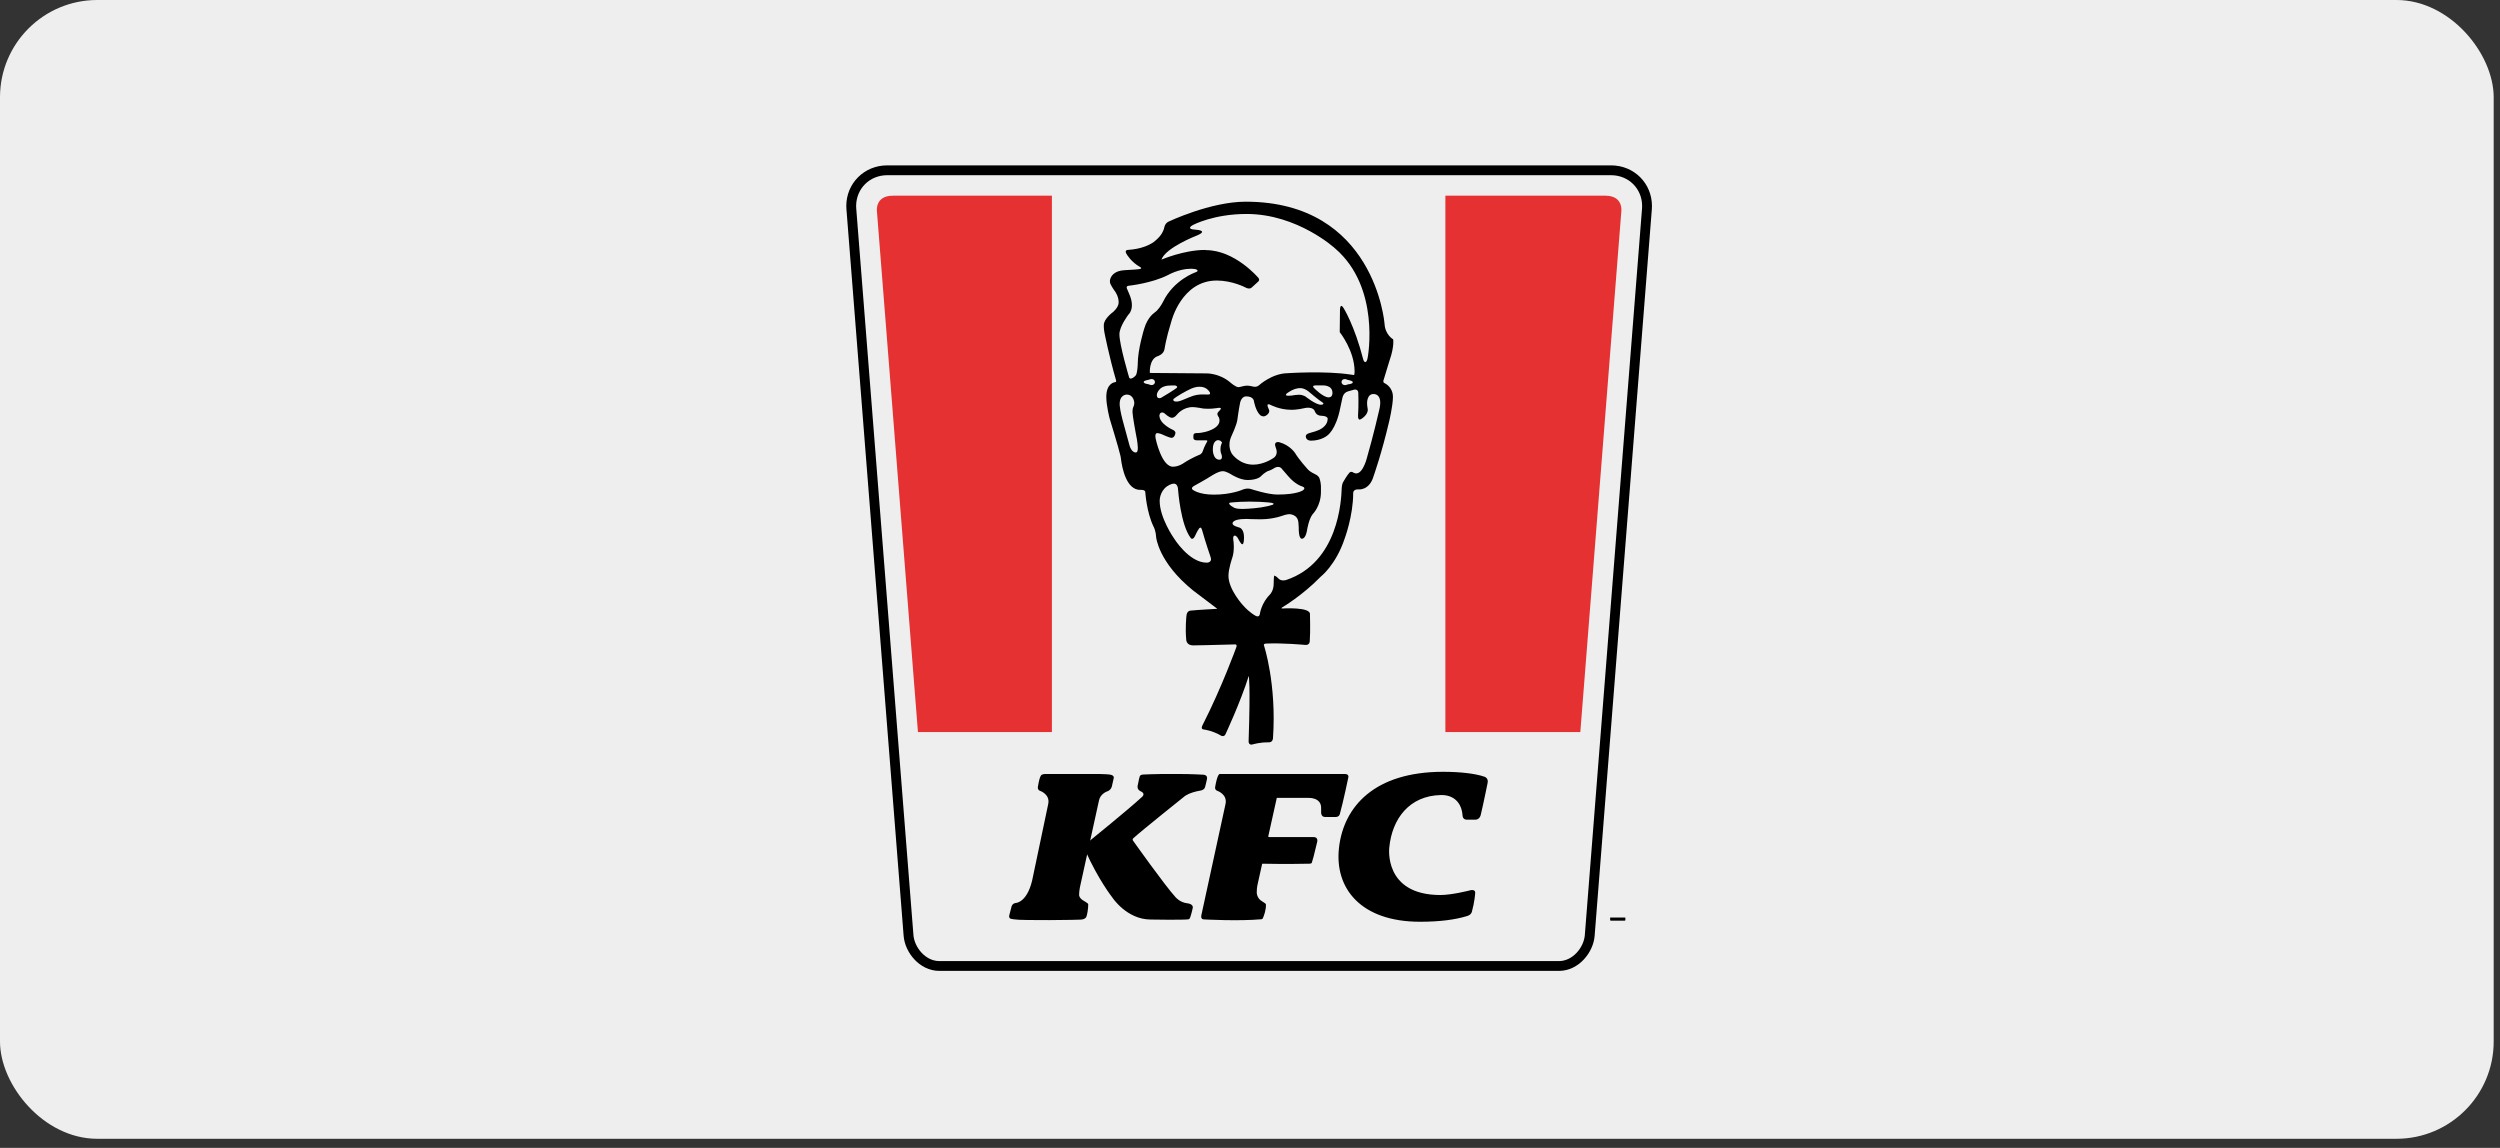 <svg xmlns="http://www.w3.org/2000/svg" width="257" height="118" viewBox="0 0 257 118" fill="none"><rect x="0" y="0" width="257" height="118" fill="#333333" stroke="none"/><rect width="256.351" height="117.067" rx="10" fill="#F8F8F8" fill-opacity="0.945"></rect><path d="M91.788 20.118H108.135V75.258H94.365L90.148 21.718C90.148 21.718 89.93 20.118 91.788 20.118Z" fill="#E53131"></path><path d="M96.562 99.808C95.524 99.807 94.631 99.309 94 98.629C93.367 97.945 92.965 97.076 92.894 96.213L87.015 21.529C87.005 21.411 87 21.293 87 21.175C86.999 20.02 87.456 18.97 88.213 18.216C88.968 17.46 90.026 16.999 91.206 17H165.617C166.796 16.999 167.853 17.46 168.609 18.215C169.365 18.97 169.822 20.02 169.821 21.175C169.821 21.291 169.817 21.407 169.808 21.526L163.928 96.213C163.857 97.076 163.455 97.946 162.822 98.629C162.191 99.309 161.299 99.807 160.26 99.808V98.798C160.964 98.799 161.596 98.462 162.082 97.942C162.566 97.425 162.875 96.73 162.919 96.134L168.8 21.447C168.807 21.355 168.81 21.265 168.81 21.175C168.804 19.4 167.44 18.016 165.617 18.01H91.206C89.382 18.016 88.018 19.401 88.011 21.175C88.011 21.266 88.014 21.354 88.022 21.446L93.902 96.134C93.947 96.73 94.256 97.425 94.74 97.942C95.226 98.461 95.859 98.798 96.562 98.798H160.26V99.808H96.562Z" fill="black"></path><path d="M165.034 20.118H148.584V75.258H162.457L166.674 21.718C166.674 21.718 166.892 20.118 165.034 20.118Z" fill="#E53131"></path><path d="M165.523 94.581C165.523 94.617 165.552 94.647 165.589 94.647H167.021C167.038 94.647 167.055 94.64 167.068 94.628C167.08 94.615 167.087 94.598 167.087 94.581V94.324H165.523V94.581ZM129.678 94.498C127.355 94.713 123.75 94.514 123.75 94.514C123.351 94.503 123.518 93.999 123.518 93.999L125.98 82.666C126.206 81.658 125.156 81.303 125.156 81.303C124.852 81.201 124.916 80.91 124.916 80.91C125.151 79.515 125.388 79.567 125.388 79.567H138.256C138.709 79.567 138.607 79.924 138.607 79.924C138.607 79.924 138.114 82.314 137.74 83.667C137.663 84.012 137.287 83.989 137.287 83.989H136.248C135.787 83.999 135.812 83.527 135.812 83.527V83.043C135.812 81.972 134.547 82.024 134.547 82.024H131.254L130.386 85.935C130.386 85.935 130.325 86.051 130.479 86.051H135.016C135.54 86.039 135.411 86.532 135.411 86.532C135.096 87.897 134.928 88.47 134.859 88.671C134.859 88.671 134.85 88.787 134.628 88.788C134.042 88.802 132.157 88.837 129.752 88.789L129.295 90.848C129.295 90.848 129.193 91.235 129.194 91.733C129.194 91.733 129.177 92.331 129.736 92.652C129.765 92.672 130.007 92.817 130.07 92.875C130.144 92.935 130.138 92.996 130.138 92.996C130.158 93.573 129.918 94.174 129.819 94.397C129.808 94.426 129.789 94.451 129.764 94.469C129.739 94.487 129.709 94.497 129.678 94.498ZM113.995 79.614C113.995 79.614 113.498 79.567 113.02 79.567H107.462C107.076 79.567 107.004 79.734 107.004 79.734C106.889 79.915 106.803 80.238 106.69 80.91C106.69 80.91 106.639 81.202 106.93 81.304C106.93 81.304 107.98 81.658 107.754 82.667L106.201 90.057C105.708 92.779 104.451 92.82 104.451 92.82C104.055 92.862 103.988 93.191 103.988 93.191L103.777 93.995C103.662 94.377 103.868 94.432 103.868 94.432C103.868 94.432 104.169 94.577 105.709 94.577L107.902 94.587C109.715 94.587 111.063 94.538 111.063 94.538C111.569 94.526 111.669 94.263 111.669 94.263C111.768 94.083 111.879 93.324 111.869 92.979C111.869 92.979 111.876 92.918 111.801 92.858C111.738 92.801 111.496 92.655 111.467 92.635C110.911 92.345 110.933 92.01 110.933 92.01C110.929 91.605 111.035 91.124 111.035 91.124L112.974 82.297C113.098 81.621 113.777 81.372 113.777 81.372C114.216 81.246 114.3 80.843 114.3 80.843L114.488 80.005C114.488 80.005 114.616 79.665 113.995 79.614Z" fill="black"></path><path d="M124.072 80.122L123.895 80.867C123.824 81.246 123.356 81.28 123.356 81.28C122.224 81.479 121.776 81.859 121.776 81.859C121.776 81.859 117.328 85.415 116.519 86.159C116.519 86.159 116.368 86.269 116.471 86.412C116.471 86.412 119.752 91.038 120.851 92.236C120.851 92.236 121.288 92.762 122.023 92.854C122.023 92.854 122.733 92.902 122.606 93.374C122.606 93.374 122.488 93.941 122.344 94.33C122.279 94.507 122.161 94.509 122.161 94.509C121.505 94.586 118.3 94.528 118.3 94.528C115.809 94.528 114.337 92.246 114.337 92.246C114.337 92.246 112.915 90.444 111.584 87.464L111.925 86.514C111.925 86.514 116.013 83.209 117.358 81.959C117.358 81.959 117.864 81.591 117.239 81.333C116.817 81.122 116.962 80.714 116.962 80.714C117.028 80.299 117.158 79.838 117.158 79.838C117.206 79.607 117.568 79.621 117.568 79.621C117.568 79.621 118.763 79.567 119.428 79.567H121.275C122.509 79.567 123.652 79.637 123.652 79.637C123.652 79.637 124.202 79.621 124.072 80.122ZM151.309 93.728C151.591 92.719 151.647 91.847 151.647 91.847C151.708 91.323 151.076 91.539 151.076 91.539C151.076 91.539 149.241 92.008 148.077 92.008C142.192 92.008 142.819 87.115 142.819 87.115C143.109 84.166 144.877 81.798 148.122 81.731C149.455 81.704 150.259 82.523 150.351 83.837C150.351 83.837 150.343 84.265 150.805 84.265H151.657C152.152 84.265 152.232 83.72 152.232 83.72C152.499 82.612 152.925 80.494 152.925 80.494C153.047 79.947 152.566 79.835 152.566 79.835C151.667 79.525 150.13 79.341 148.346 79.341C141.297 79.341 138.142 82.915 137.652 87.114C137.159 91.332 139.91 94.756 145.974 94.756C148.011 94.756 149.585 94.547 150.811 94.171C150.811 94.171 151.209 94.086 151.309 93.728ZM142.332 39.388C142.332 39.388 142.129 39.316 142.24 39.044L142.849 37.047C143.356 35.598 143.216 34.88 143.216 34.88C143.216 34.88 142.388 34.435 142.329 33.261C142.329 33.261 141.343 20.734 128.056 20.734C124.41 20.734 120.091 22.8 120.091 22.8C120.091 22.8 119.759 22.951 119.674 23.435C119.674 23.435 119.601 23.847 119.214 24.305C118.998 24.575 118.6 24.879 118.6 24.879C118.192 25.169 117.365 25.597 115.954 25.691C115.954 25.691 115.541 25.69 115.817 26.124C115.817 26.124 116.279 26.939 117.199 27.448C117.199 27.448 117.582 27.634 116.967 27.683C116.967 27.683 116.343 27.743 115.659 27.771C114.5 27.819 114.196 28.419 114.116 28.749C114.116 28.749 114.059 28.973 114.151 29.183C114.297 29.515 114.651 29.995 114.651 29.995C114.651 29.995 115.022 30.511 114.996 31.126C114.975 31.622 114.419 32.079 114.419 32.079C114.419 32.079 113.471 32.761 113.471 33.416C113.471 33.416 113.457 33.776 113.534 34.176C113.534 34.176 114.004 36.593 114.72 39.058C114.72 39.058 114.809 39.29 114.615 39.29C114.615 39.29 113.728 39.365 113.728 40.79C113.728 41.727 114.074 43.032 114.074 43.032C114.074 43.032 115.026 46.132 115.177 46.84C115.22 46.998 115.229 47.141 115.247 47.259C115.344 48.01 115.774 50.438 117.277 50.36C117.277 50.36 117.738 50.322 117.738 50.607C117.738 50.607 117.861 52.66 118.598 54.164C118.598 54.164 118.799 54.482 118.849 55.2C118.849 55.2 119.053 57.787 122.648 60.698L125.142 62.586C125.142 62.586 123.234 62.687 122.397 62.77C122.397 62.77 121.986 62.767 121.962 63.355C121.962 63.355 121.828 64.541 121.945 65.761C121.945 65.761 121.953 66.345 122.648 66.346C122.648 66.346 124.941 66.312 126.95 66.245C126.95 66.245 127.229 66.211 127.083 66.563C127.083 66.563 125.61 70.641 123.652 74.483C123.652 74.483 123.352 74.961 123.745 74.992C123.745 74.992 124.615 75.081 125.561 75.644C125.561 75.644 125.842 75.774 125.979 75.481C125.979 75.481 127.504 72.235 128.376 69.479C128.376 69.479 128.557 70.313 128.358 76.152C128.358 76.152 128.306 76.659 128.78 76.524C128.78 76.524 129.539 76.288 130.41 76.315C130.863 76.329 130.864 75.88 130.864 75.88C131.245 70.295 129.938 66.361 129.938 66.361C129.938 66.361 129.835 66.176 130.153 66.16C131.848 66.077 134.157 66.296 134.157 66.296C134.681 66.363 134.646 65.852 134.646 65.852C134.717 65.014 134.664 63.141 134.664 63.141C134.729 62.373 131.847 62.551 131.847 62.551C131.61 62.556 131.83 62.426 131.83 62.426C131.83 62.426 133.872 61.233 135.777 59.276C135.777 59.276 137.328 58.084 138.23 55.371C138.23 55.371 139.109 53.039 139.109 50.681C139.109 50.681 139.091 50.277 139.646 50.31C139.646 50.31 140.77 50.461 141.207 48.942C141.207 48.942 142.045 46.588 142.812 43.292C142.812 43.292 143.178 41.763 143.194 40.833C143.213 39.763 142.332 39.388 142.332 39.388ZM116.796 46.511C116.308 46.569 116.104 45.758 116.104 45.758L115.398 43.164C115.398 43.164 115.154 42.251 115.11 41.706C115.017 40.556 115.819 40.563 115.819 40.563C116.573 40.563 116.604 41.412 116.604 41.412C116.604 41.412 116.613 41.624 116.515 41.816C116.515 41.816 116.414 41.991 116.419 42.35C116.425 42.76 116.762 44.567 116.762 44.567C116.947 45.403 116.968 45.991 116.968 45.991C116.98 46.528 116.796 46.511 116.796 46.511ZM116.958 37.46C116.958 37.46 116.933 38.406 116.74 38.611C116.74 38.611 116.473 38.917 116.227 38.917C116.098 38.917 116.075 38.802 116.075 38.802C116.075 38.802 115.076 35.466 115.076 34.366C115.076 33.548 115.998 32.346 115.998 32.346C115.998 32.346 116.745 31.732 116.087 30.224L115.857 29.687C115.857 29.687 115.681 29.385 116.087 29.367C116.087 29.367 118.379 29.125 120.057 28.281C120.057 28.281 121.184 27.629 122.4 27.629C122.4 27.629 123.128 27.609 123.108 27.841C123.1 27.935 122.912 27.987 122.912 27.987C122.912 27.987 120.646 28.754 119.545 31.055C119.545 31.055 119.298 31.554 118.92 31.944C118.851 32.011 118.678 32.143 118.678 32.143C118.44 32.321 118.277 32.521 118.277 32.521C118.072 32.768 117.791 33.196 117.611 33.829C117.611 33.83 116.958 35.913 116.958 37.46ZM118.729 39.281C118.729 39.45 118.576 39.587 118.388 39.587C118.314 39.587 118.263 39.569 118.263 39.569C118.263 39.569 118.024 39.477 117.884 39.466C117.884 39.466 117.572 39.415 117.572 39.279V39.272C117.572 39.136 117.884 39.085 117.884 39.085C118.024 39.074 118.263 38.982 118.263 38.982C118.263 38.982 118.314 38.963 118.388 38.963C118.576 38.963 118.729 39.101 118.729 39.27V39.281ZM118.807 45.115C118.807 45.115 118.648 44.47 119.006 44.529C119.006 44.529 119.233 44.547 119.471 44.658C119.471 44.658 120.203 45.008 120.447 45.008C120.489 45.017 120.767 44.978 120.835 44.514C120.835 44.514 120.871 44.328 120.569 44.186C120.569 44.186 119.189 43.585 119.189 42.724C119.189 42.724 119.196 42.405 119.463 42.405C119.463 42.405 119.6 42.382 119.753 42.526C119.753 42.526 120.195 42.945 120.462 42.945C120.57 42.955 120.757 42.922 121.003 42.61C121.003 42.61 121.577 41.849 122.612 41.849C122.925 41.849 123.718 42.001 123.718 42.001C123.718 42.001 124.373 42.07 125.082 41.955C125.082 41.955 125.784 41.788 125.38 42.199C125.38 42.199 125.143 42.42 125.143 42.526C125.143 42.717 125.281 42.877 125.281 42.877C125.281 42.877 125.807 43.744 124.259 44.292C124.259 44.292 123.653 44.521 122.993 44.521C122.993 44.521 122.681 44.504 122.681 44.78V45.008C122.681 45.008 122.65 45.267 123.062 45.267H123.992C124.195 45.267 124.084 45.412 124.084 45.412C124.084 45.412 123.807 45.883 123.664 46.325C123.572 46.65 123.344 46.736 123.344 46.736C123.344 46.736 122.521 47.049 121.659 47.62C121.659 47.62 121.171 47.977 120.576 47.977C119.402 47.977 118.807 45.115 118.807 45.115ZM120.975 39.87C120.952 39.9 120.591 40.14 120.174 40.403C119.757 40.665 119.378 40.894 119.332 40.91C119.287 40.927 119.212 40.938 119.165 40.935C119.118 40.932 119.057 40.913 119.03 40.892C119.002 40.872 118.966 40.82 118.949 40.778C118.933 40.735 118.919 40.664 118.919 40.62C118.919 40.576 118.937 40.483 118.959 40.412C118.981 40.342 119.049 40.22 119.11 40.14C119.17 40.06 119.277 39.95 119.347 39.895C119.418 39.84 119.561 39.766 119.665 39.73C119.77 39.694 119.937 39.657 120.036 39.647C120.135 39.638 120.331 39.627 120.472 39.623C120.612 39.618 120.76 39.62 120.8 39.625C120.84 39.63 120.902 39.655 120.938 39.68C120.973 39.705 121.006 39.745 121.01 39.77C121.014 39.795 120.998 39.84 120.975 39.87ZM121.413 40.5C121.576 40.407 121.845 40.257 122.012 40.167C122.178 40.078 122.397 39.972 122.498 39.932C122.6 39.892 122.705 39.856 122.811 39.825C122.882 39.806 122.998 39.782 123.069 39.772C123.139 39.763 123.249 39.756 123.314 39.758C123.379 39.759 123.487 39.767 123.554 39.775C123.622 39.783 123.746 39.818 123.83 39.852C123.914 39.887 124.024 39.95 124.075 39.993C124.126 40.035 124.199 40.104 124.238 40.145C124.276 40.186 124.327 40.254 124.35 40.295C124.374 40.336 124.394 40.387 124.395 40.407C124.397 40.428 124.392 40.464 124.385 40.487C124.379 40.511 124.352 40.536 124.325 40.542C124.299 40.549 124.231 40.556 124.173 40.557C124.115 40.559 123.963 40.556 123.835 40.553C123.706 40.549 123.521 40.547 123.421 40.55C123.322 40.553 123.149 40.573 123.036 40.595C122.923 40.617 122.763 40.655 122.68 40.68C122.597 40.705 122.41 40.775 122.264 40.835C122.118 40.896 121.906 40.983 121.791 41.03C121.676 41.077 121.52 41.14 121.443 41.17C121.366 41.2 121.257 41.235 121.2 41.248C121.143 41.26 121.059 41.273 121.012 41.278C120.965 41.282 120.887 41.282 120.839 41.278C120.791 41.273 120.727 41.255 120.697 41.237C120.667 41.22 120.634 41.184 120.624 41.158C120.614 41.132 120.609 41.095 120.612 41.078C120.614 41.06 120.629 41.031 120.644 41.013C120.659 40.995 120.772 40.911 120.895 40.825C121.064 40.711 121.237 40.602 121.413 40.5ZM125.523 46.594C125.523 46.594 125.607 46.79 125.614 46.937C125.63 47.259 125.395 47.257 125.395 47.257C124.66 47.284 124.678 46.203 124.678 46.203C124.675 45.245 125.203 45.249 125.203 45.249C125.203 45.249 125.497 45.227 125.629 45.517C125.629 45.517 125.463 45.758 125.463 46.165C125.463 46.451 125.523 46.594 125.523 46.594ZM124.04 57.841C122.223 57.841 120.675 55.328 120.675 55.328C120.675 55.328 119.215 53.237 119.215 51.501C119.215 51.501 119.181 50.533 119.995 49.977C119.995 49.977 120.373 49.721 120.663 49.721C120.663 49.721 121.087 49.654 121.109 50.377C121.109 50.377 121.365 53.982 122.424 55.328C122.424 55.328 122.642 55.605 122.903 54.983C122.903 54.983 123.065 54.615 123.26 54.338C123.26 54.338 123.448 54.038 123.572 54.483C123.932 55.775 124.43 57.208 124.43 57.208C124.69 57.873 124.04 57.841 124.04 57.841ZM124.788 50.849C123.245 50.849 122.636 50.361 122.636 50.361C122.636 50.361 122.319 50.175 122.794 49.926C122.794 49.926 124.022 49.254 124.563 48.898C124.563 48.898 125.266 48.437 125.701 48.437C126.056 48.437 126.583 48.779 126.583 48.779C126.583 48.779 127.468 49.346 128.247 49.346C129.297 49.346 129.634 48.951 129.634 48.951C129.634 48.951 130.042 48.496 130.495 48.374C130.686 48.322 131.076 48.073 131.076 48.073C131.568 47.846 131.781 48.205 131.781 48.205L132.428 48.954C133.189 49.841 133.876 50.01 133.876 50.01C134.306 50.157 133.949 50.399 133.949 50.399C133.949 50.399 133.391 50.841 131.324 50.841C130.331 50.841 128.669 50.295 128.669 50.295C128.202 50.117 127.745 50.335 127.745 50.335C127.745 50.335 126.589 50.849 124.788 50.849ZM136.009 41.41C136.009 41.41 136.068 41.453 136.039 41.516C136.039 41.516 136.014 41.609 135.803 41.609C135.254 41.609 134.238 40.788 134.238 40.788C134.238 40.788 133.979 40.58 133.518 40.58C133.318 40.58 133.022 40.626 133.022 40.626C132.757 40.683 132.436 40.682 132.436 40.682C131.993 40.682 132.286 40.445 132.286 40.445C132.286 40.445 132.974 39.883 133.677 39.898C134.182 39.908 134.619 40.327 134.619 40.327C134.619 40.327 135.535 41.111 136.009 41.41ZM135.254 39.622H135.89C135.89 39.622 136.976 39.518 136.976 40.388C136.976 40.388 137.011 40.851 136.582 40.851C136.015 40.851 135.095 39.905 135.095 39.905C134.778 39.601 135.254 39.622 135.254 39.622ZM130.915 51.819C130.904 51.842 130.861 51.876 130.819 51.896C130.776 51.915 130.575 51.971 130.371 52.02C130.168 52.068 129.824 52.135 129.607 52.167C129.391 52.2 129.074 52.237 128.903 52.25L128.276 52.297C128.102 52.31 127.855 52.321 127.727 52.321C127.599 52.321 127.39 52.31 127.262 52.297C127.133 52.284 126.954 52.236 126.862 52.191C126.77 52.145 126.64 52.066 126.574 52.015C126.507 51.964 126.434 51.899 126.411 51.871C126.387 51.843 126.364 51.797 126.359 51.768C126.355 51.738 126.366 51.707 126.385 51.697C126.404 51.688 126.438 51.676 126.461 51.67C126.484 51.664 126.638 51.649 126.802 51.636C126.966 51.623 127.27 51.601 127.476 51.589C127.683 51.576 128.116 51.565 128.437 51.565C128.759 51.565 129.24 51.575 129.506 51.589C129.772 51.601 130.134 51.625 130.312 51.642C130.489 51.658 130.685 51.682 130.748 51.695C130.81 51.708 130.877 51.732 130.897 51.748C130.917 51.765 130.924 51.796 130.915 51.819ZM139.108 48.572C138.866 48.407 138.708 48.605 138.708 48.605C138.462 48.874 138.086 49.543 138.086 49.543C137.947 49.746 137.928 50.172 137.928 50.172C137.885 51.45 137.594 57.819 132.219 59.623C132.219 59.623 131.699 59.813 131.373 59.423C131.206 59.23 130.986 59.167 130.986 59.167C130.94 59.321 130.935 60.001 130.935 60.001C130.935 60.687 130.596 61.061 130.596 61.061C129.654 61.999 129.519 63.09 129.519 63.09C129.519 63.09 129.484 63.529 129.068 63.3C129.068 63.3 128.474 62.998 127.816 62.262C127.816 62.262 126.286 60.633 126.286 59.194C126.286 58.453 126.675 57.348 126.675 57.348C126.936 56.591 126.801 55.613 126.801 55.613C126.801 55.613 126.675 55.06 126.936 55.06C126.936 55.06 127.107 55.025 127.307 55.423C127.409 55.645 127.576 55.857 127.576 55.857C127.576 55.857 127.884 56.307 127.884 55.234C127.884 54.314 127.386 54.224 127.386 54.224C127.386 54.224 126.688 54.057 126.707 53.815C126.707 53.815 126.619 53.349 128.066 53.349H128.195C128.195 53.349 128.854 53.381 129.443 53.381C129.443 53.381 130.622 53.436 131.808 53.026C131.808 53.026 132.223 52.868 132.517 52.857C132.517 52.857 133.428 52.828 133.479 53.756C133.479 53.756 133.505 54.046 133.509 54.211V54.273C133.509 54.273 133.483 55.381 133.824 55.381C134.266 55.381 134.372 54.456 134.372 54.456C134.372 54.456 134.547 53.334 134.96 52.835C134.96 52.835 135.793 52.019 135.793 50.569V49.998C135.793 49.998 135.779 49.564 135.66 49.223C135.585 48.934 135.285 48.797 135.285 48.797C135.082 48.701 134.627 48.472 134.443 48.253C134.443 48.253 133.517 47.228 133.159 46.61C133.159 46.61 132.653 45.779 131.522 45.462C131.522 45.462 130.839 45.282 131.165 46.064C131.165 46.064 131.471 46.748 130.891 47.095C130.891 47.095 129.948 47.767 128.83 47.767C127.426 47.767 126.673 46.692 126.673 46.692C126.673 46.692 126.086 45.949 126.591 44.836C126.591 44.836 127.137 43.682 127.2 43.162C127.2 43.162 127.332 42.156 127.464 41.5C127.464 41.5 127.556 40.749 128.111 40.748C128.868 40.747 128.902 41.231 128.902 41.231C128.902 41.231 129.066 42.2 129.524 42.654C129.524 42.654 129.672 42.801 129.888 42.804C129.888 42.804 130.102 42.809 130.309 42.598C130.309 42.598 130.587 42.357 130.434 42.071C130.434 42.071 130.205 41.642 130.341 41.572C130.341 41.572 130.44 41.521 130.627 41.63C130.627 41.63 131.548 42.127 132.752 42.127C132.752 42.127 133.328 42.145 134.185 41.939C134.185 41.939 134.997 41.767 135.17 42.299C135.17 42.299 135.305 42.721 135.802 42.739C135.802 42.739 136.478 42.735 136.485 43.047C136.5 43.696 135.842 44.059 135.842 44.059C135.842 44.059 135.633 44.258 134.593 44.525C134.593 44.525 134.229 44.613 134.236 44.855C134.236 44.855 134.222 45.301 134.777 45.3C135.82 45.296 136.408 44.8 136.408 44.8C136.408 44.8 137.334 44.258 137.787 41.89L137.99 40.945C137.99 40.945 138.057 40.383 138.564 40.237L139.206 40.057C139.206 40.057 139.638 39.947 139.634 40.428C139.634 40.428 139.679 41.71 139.612 42.621C139.612 42.621 139.531 43.325 139.916 43.082C139.916 43.082 140.671 42.655 140.603 42.059C140.603 42.059 140.536 41.71 140.536 41.451C140.536 41.451 140.509 40.482 141.212 40.507C141.212 40.507 142.206 40.438 141.786 42.138C141.786 42.138 141.193 44.753 140.498 47.144C140.498 47.144 139.998 49.126 139.108 48.572ZM139.064 39.305C139.064 39.441 138.752 39.484 138.752 39.484C138.612 39.491 138.374 39.576 138.374 39.576C138.374 39.576 138.322 39.593 138.249 39.591C138.06 39.586 137.907 39.445 137.907 39.276V39.264C137.907 39.095 138.06 38.962 138.249 38.967C138.322 38.969 138.374 38.989 138.374 38.989C138.374 38.989 138.613 39.087 138.752 39.102C138.752 39.102 139.064 39.162 139.064 39.298V39.305ZM140.608 36.7C140.608 36.7 140.542 37.22 140.356 37.22C140.198 37.22 140.137 36.937 140.137 36.937C139.239 33.438 138.122 31.67 138.122 31.67C137.741 31.065 137.75 31.891 137.75 31.891L137.724 34.143C137.724 34.143 139.252 36.053 139.252 38.193L139.249 38.262C139.249 38.34 139.241 38.417 139.227 38.493C139.21 38.578 139.094 38.542 139.094 38.542C138.981 38.523 138.866 38.507 138.866 38.507C136.244 38.101 132.343 38.365 132.343 38.365C130.753 38.395 129.437 39.597 129.437 39.597C129.169 39.848 128.808 39.737 128.808 39.737C128.808 39.737 128.441 39.644 128.225 39.644C127.963 39.644 127.665 39.731 127.665 39.731C127.467 39.795 127.307 39.8 127.307 39.8C127.018 39.8 126.453 39.298 126.453 39.298C125.314 38.337 123.998 38.385 123.998 38.385L118.204 38.339C118.204 38.339 118.102 36.891 119.042 36.603C119.042 36.603 119.635 36.42 119.716 35.873C119.716 35.873 119.85 34.853 120.415 33.041C120.415 33.041 121.451 28.839 125.081 28.839C126.692 28.839 128.039 29.555 128.039 29.555C128.039 29.555 128.418 29.781 128.663 29.569L129.345 28.948C129.555 28.749 129.349 28.551 129.349 28.551C129.349 28.551 126.958 25.713 123.96 25.713L123.881 25.694C121.706 25.694 119.396 26.69 119.396 26.69C119.815 25.469 122.95 24.249 122.95 24.249C124.365 23.684 122.927 23.616 122.927 23.616C121.776 23.552 122.656 23.119 122.656 23.119C122.656 23.119 124.758 21.996 128.144 21.996C133.406 21.996 137.257 25.547 137.257 25.547C141.931 29.568 140.608 36.7 140.608 36.7Z" fill="black"></path></svg>